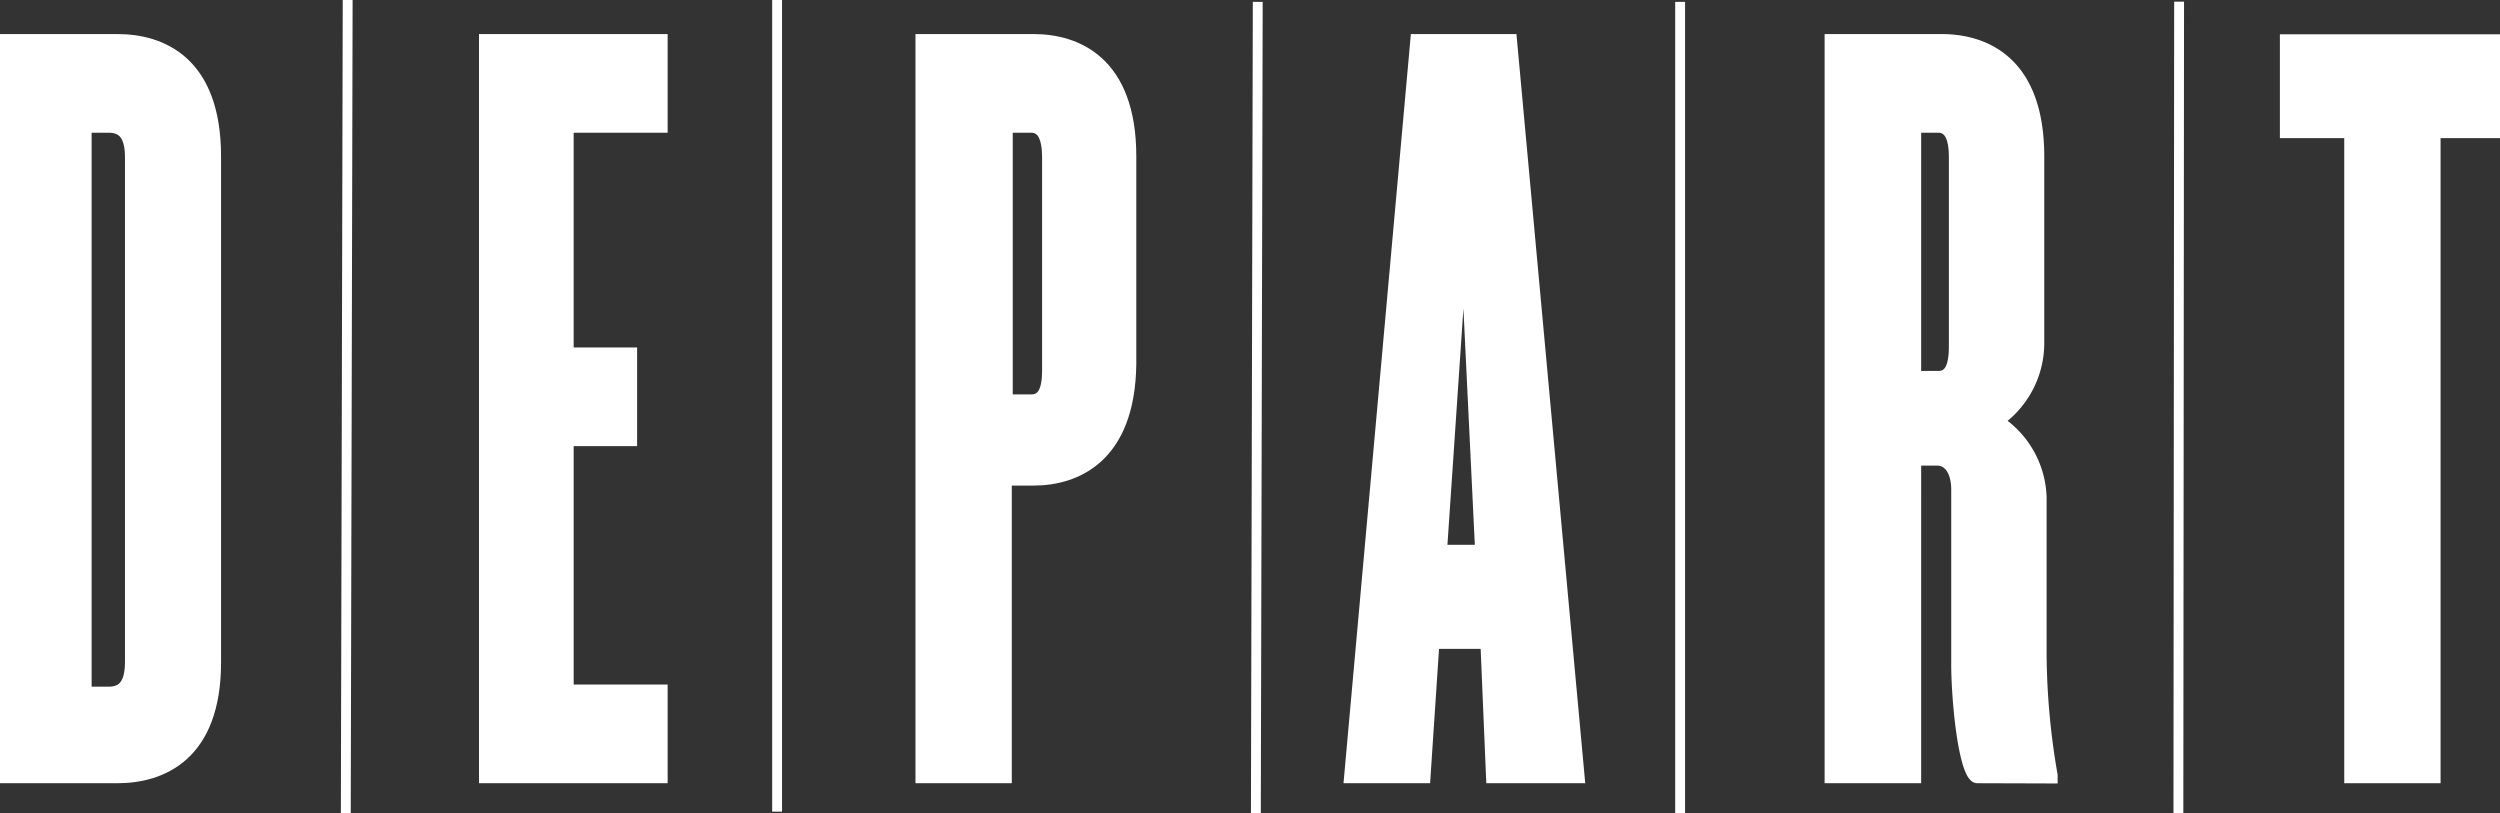 <svg xmlns="http://www.w3.org/2000/svg" viewBox="0 0 106.42 34.62">
    <rect x="0" y="0" width="106.42" height="34.62" fill="#333333" stroke="none"/>
    <defs>
        <style>
            path {
                fill: #fff;
                stroke: #fff;
                stroke-miterlimit: 10;
                stroke-width: 0.42px;
            }

            .cls-1 {
                fill: #fff;
                stroke: #fff;
                stroke-miterlimit: 10;
                stroke-width: 0.42px;
            }
        </style>
    </defs>
    <title>modal_logo</title>
    <g id="Capa_2" data-name="Capa 2">
        <g id="Capa_1-2" data-name="Capa 1">
            <path
                d="M5,33.13H0V1.66H5c1.89,0,4.2.94,4.2,5V28.17C9.21,32.18,6.9,33.13,5,33.13ZM5.53,6.71c0-.89-.28-1.27-.9-1.27H3.69v24h.94c.62,0,.9-.38.9-1.28Z" />
            <path d="M20.6,33.13V1.66h7.61V5.44h-4V15h2.7v3.78h-2.7V29.35h4v3.78Z" />
            <path
                d="M44,20.46H42.86V33.13H39.18V1.66H44c1.84,0,4.16.94,4.16,5V15.5C48.11,19.52,45.79,20.46,44,20.46Zm.57-13.75c0-.89-.24-1.27-.67-1.27h-1V17h1c.43,0,.67-.33.67-1.23Z" />
            <path
                d="M63.47,33.13l-.24-5.72H61.06l-.38,5.72H57.42L60.25,1.66h4.11l2.89,31.47ZM62.33,9.5l-.94,13.9H63Z" />
            <path
                d="M84.17,33.13c-.57,0-.9-3.21-.9-4.87V20.84c0-.71-.29-1.23-.81-1.23h-.89V33.13H77.88V1.66h4.77c1.85,0,4.16.94,4.16,5v8a4.09,4.09,0,0,1-1.7,3.26,4.06,4.06,0,0,1,1.8,3.26v6.71A30.94,30.94,0,0,0,87.38,33v.14Zm-1-26.42c0-.89-.23-1.27-.66-1.27h-.94V16h.94c.43,0,.66-.33.66-1.27Z" />
            <path d="M103.68,5.67V33.13H100V5.67H97.26v-4h9.16v4Z" />
            <line class="cls-1" x1="14.72" y1="34.62" x2="14.8" />
            <line class="cls-1" x1="33.08" y1="34.55" x2="33.08" />
            <line class="cls-1" x1="53.46" y1="34.62" x2="53.54" y2="0.08" />
            <line class="cls-1" x1="71.52" y1="34.62" x2="71.52" y2="0.08" />
            <line class="cls-1" x1="92.73" y1="34.62" x2="92.76" y2="0.07" />
        </g>
    </g>
</svg>
